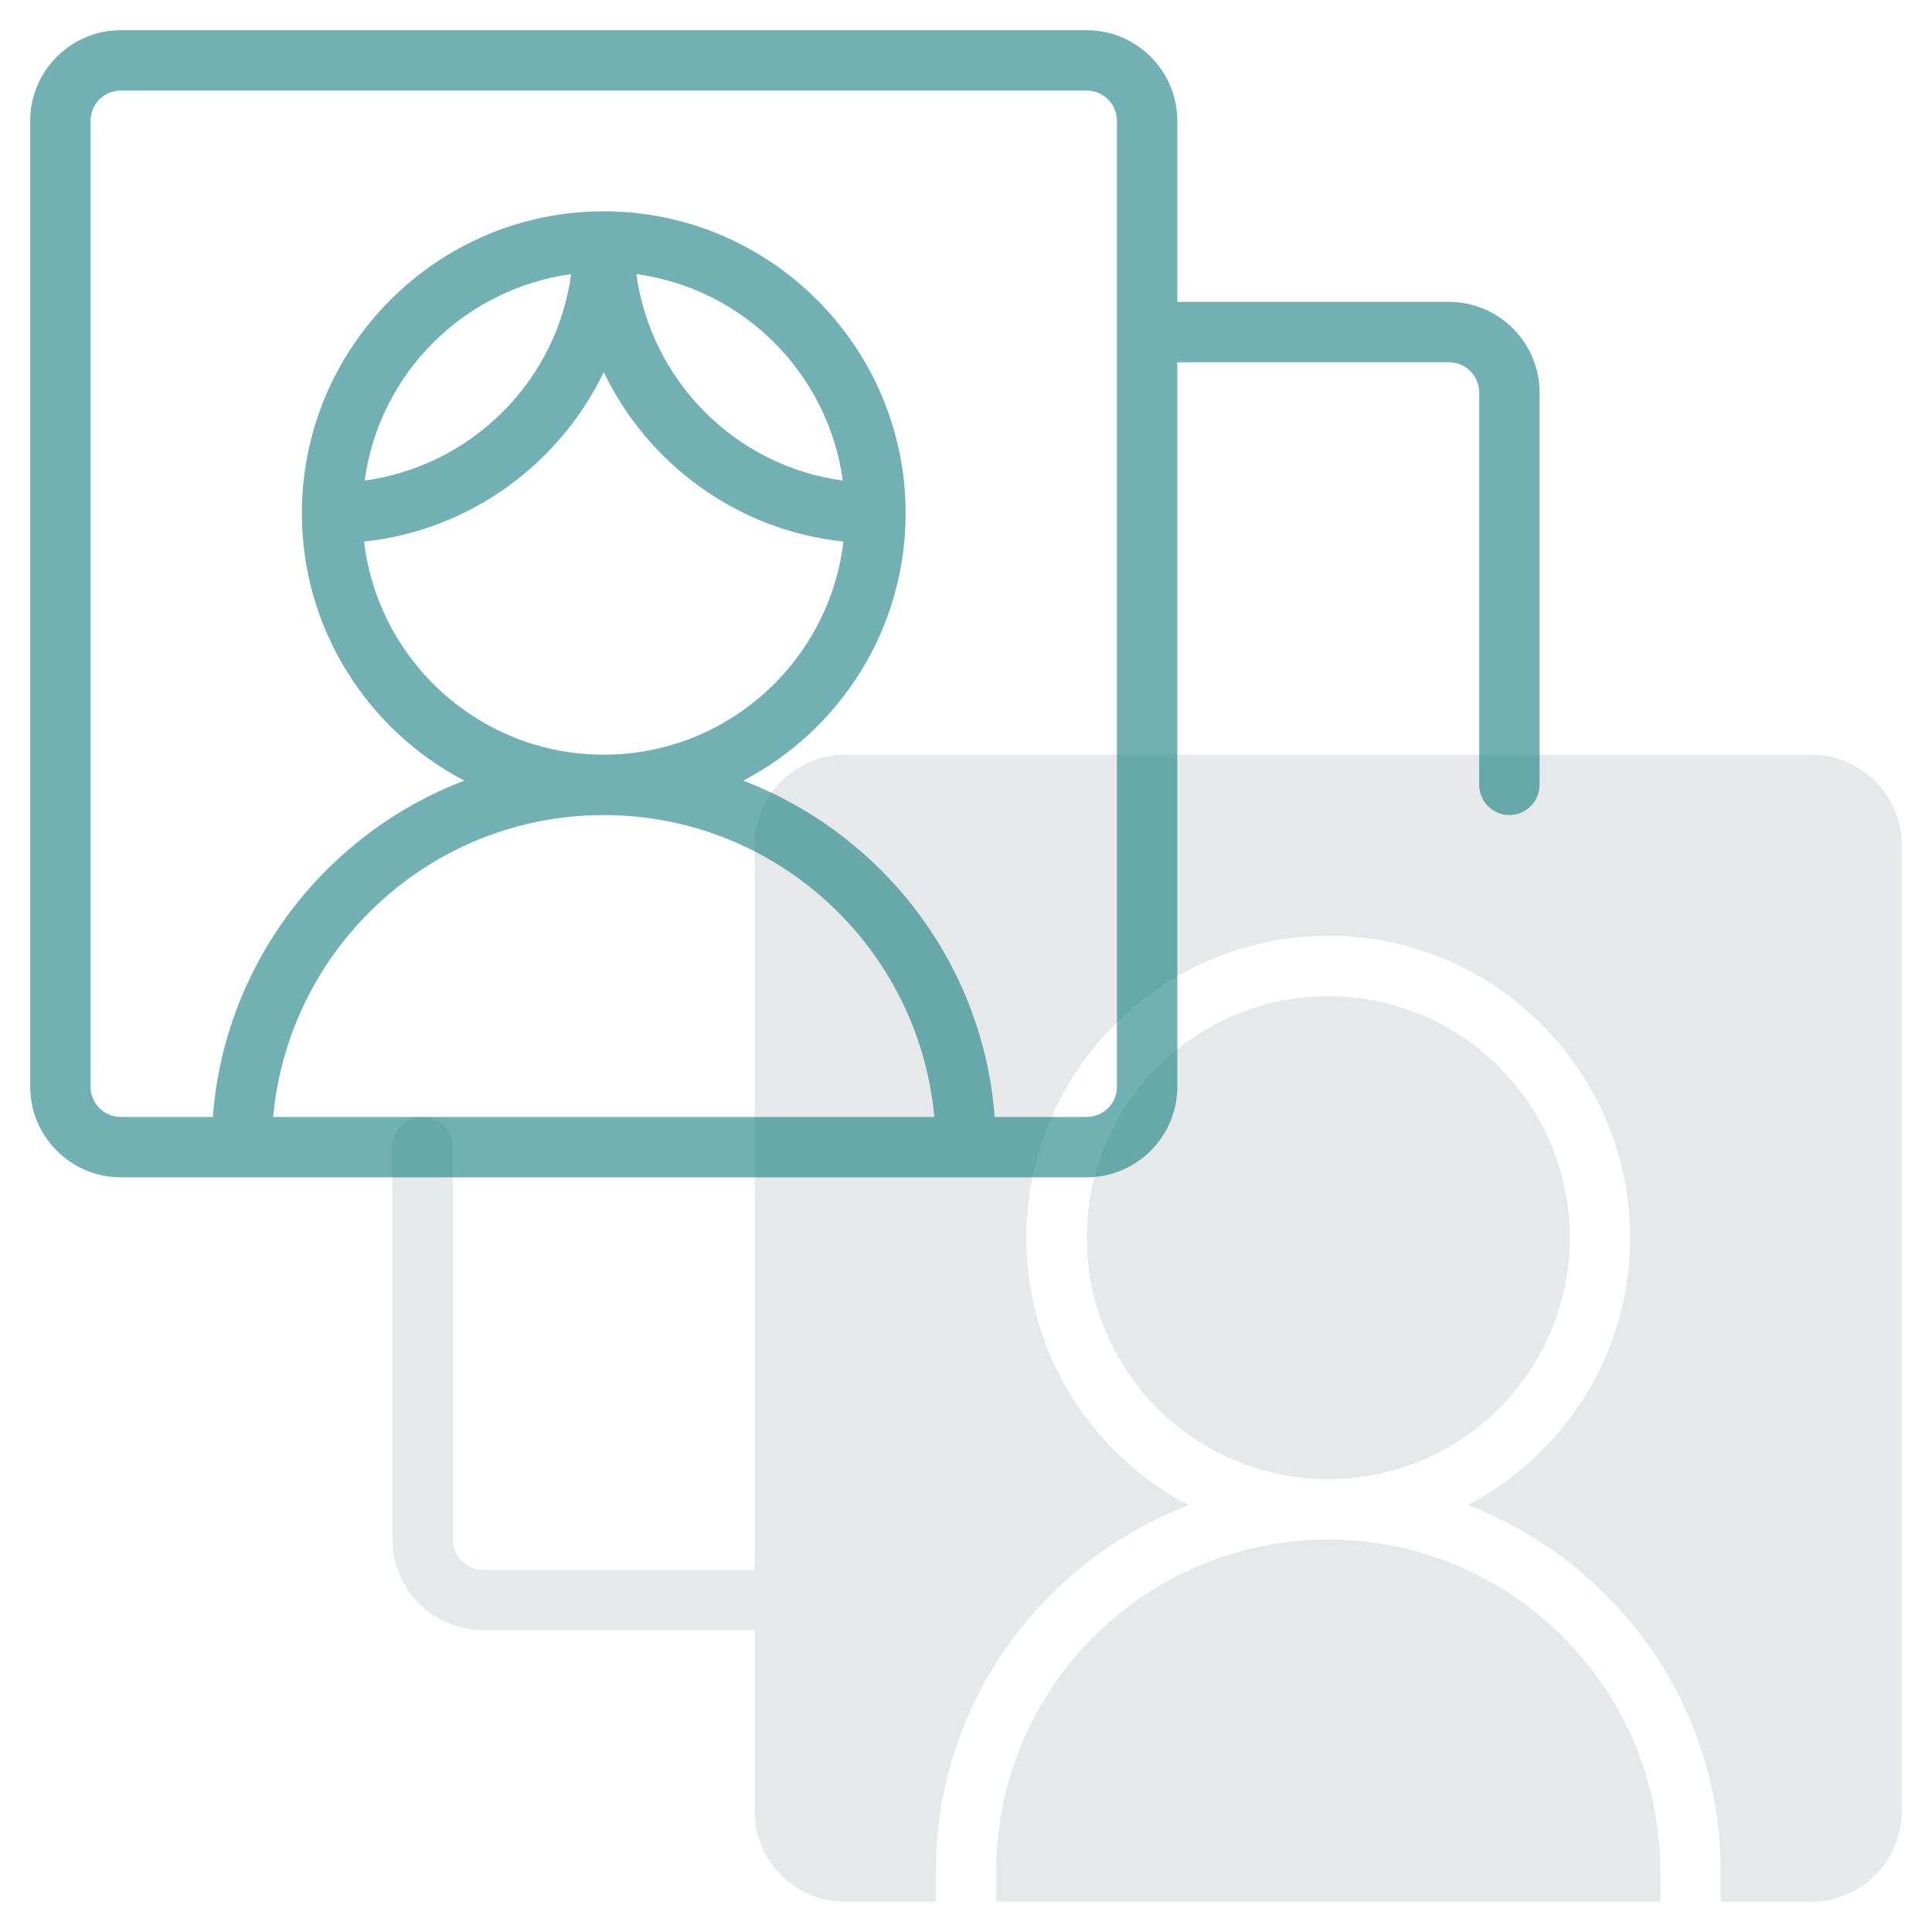 <?xml version="1.0" encoding="UTF-8"?>
<svg id="Line" xmlns="http://www.w3.org/2000/svg" viewBox="0 0 64 64">
  <defs>
    <style>
      .cls-1 {
        fill: #d1d3d4;
        opacity: .5;
      }

      .cls-2 {
        fill: #137d80;
        opacity: .6;
      }
    </style>
  </defs>
  <g>
    <circle class="cls-1" cx="44" cy="41" r="8"/>
    <path class="cls-1" d="M33,62v1h22v-1c0-6.07-4.93-11-11-11s-11,4.93-11,11Z"/>
    <path class="cls-1" d="M60,25H28c-1.65,0-3,1.35-3,3v24h-9c-.55,0-1-.45-1-1v-13c0-.55-.45-1-1-1s-1,.45-1,1v13c0,1.65,1.35,3,3,3h9v6c0,1.65,1.35,3,3,3h3v-1c0-5.54,3.49-10.27,8.38-12.14-3.2-1.67-5.38-5.01-5.38-8.86,0-5.51,4.49-10,10-10s10,4.49,10,10c0,3.85-2.19,7.19-5.38,8.86,4.89,1.87,8.38,6.6,8.38,12.14v1h3c1.65,0,3-1.35,3-3V28c0-1.65-1.35-3-3-3Z"/>
  </g>
  <path class="cls-2" d="M48,10h-9v-6c0-1.65-1.35-3-3-3H4c-1.65,0-3,1.35-3,3v32c0,1.65,1.35,3,3,3h32c1.65,0,3-1.35,3-3V12h9c.55,0,1,.45,1,1v13c0,.55.45,1,1,1s1-.45,1-1v-13c0-1.65-1.35-3-3-3ZM20,12.33c1.47,3.05,4.43,5.24,7.94,5.61-.47,3.97-3.85,7.06-7.94,7.06s-7.47-3.09-7.94-7.06c3.51-.37,6.47-2.57,7.94-5.61ZM12.08,15.92c.48-3.55,3.29-6.35,6.84-6.84-.48,3.55-3.29,6.35-6.84,6.84ZM21.08,9.08c3.55.48,6.35,3.29,6.84,6.84-3.55-.48-6.35-3.29-6.84-6.84ZM9.05,37c.51-5.6,5.22-10,10.95-10s10.44,4.4,10.95,10H9.05ZM37,36c0,.55-.45,1-1,1h-3.05c-.39-5.11-3.74-9.38-8.33-11.14,3.2-1.67,5.38-5.01,5.38-8.86,0-5.51-4.49-10-10-10s-10,4.49-10,10c0,3.85,2.19,7.19,5.38,8.86-4.59,1.75-7.94,6.03-8.33,11.14h-3.05c-.55,0-1-.45-1-1V4c0-.55.45-1,1-1h32c.55,0,1,.45,1,1v32Z"/>
</svg>